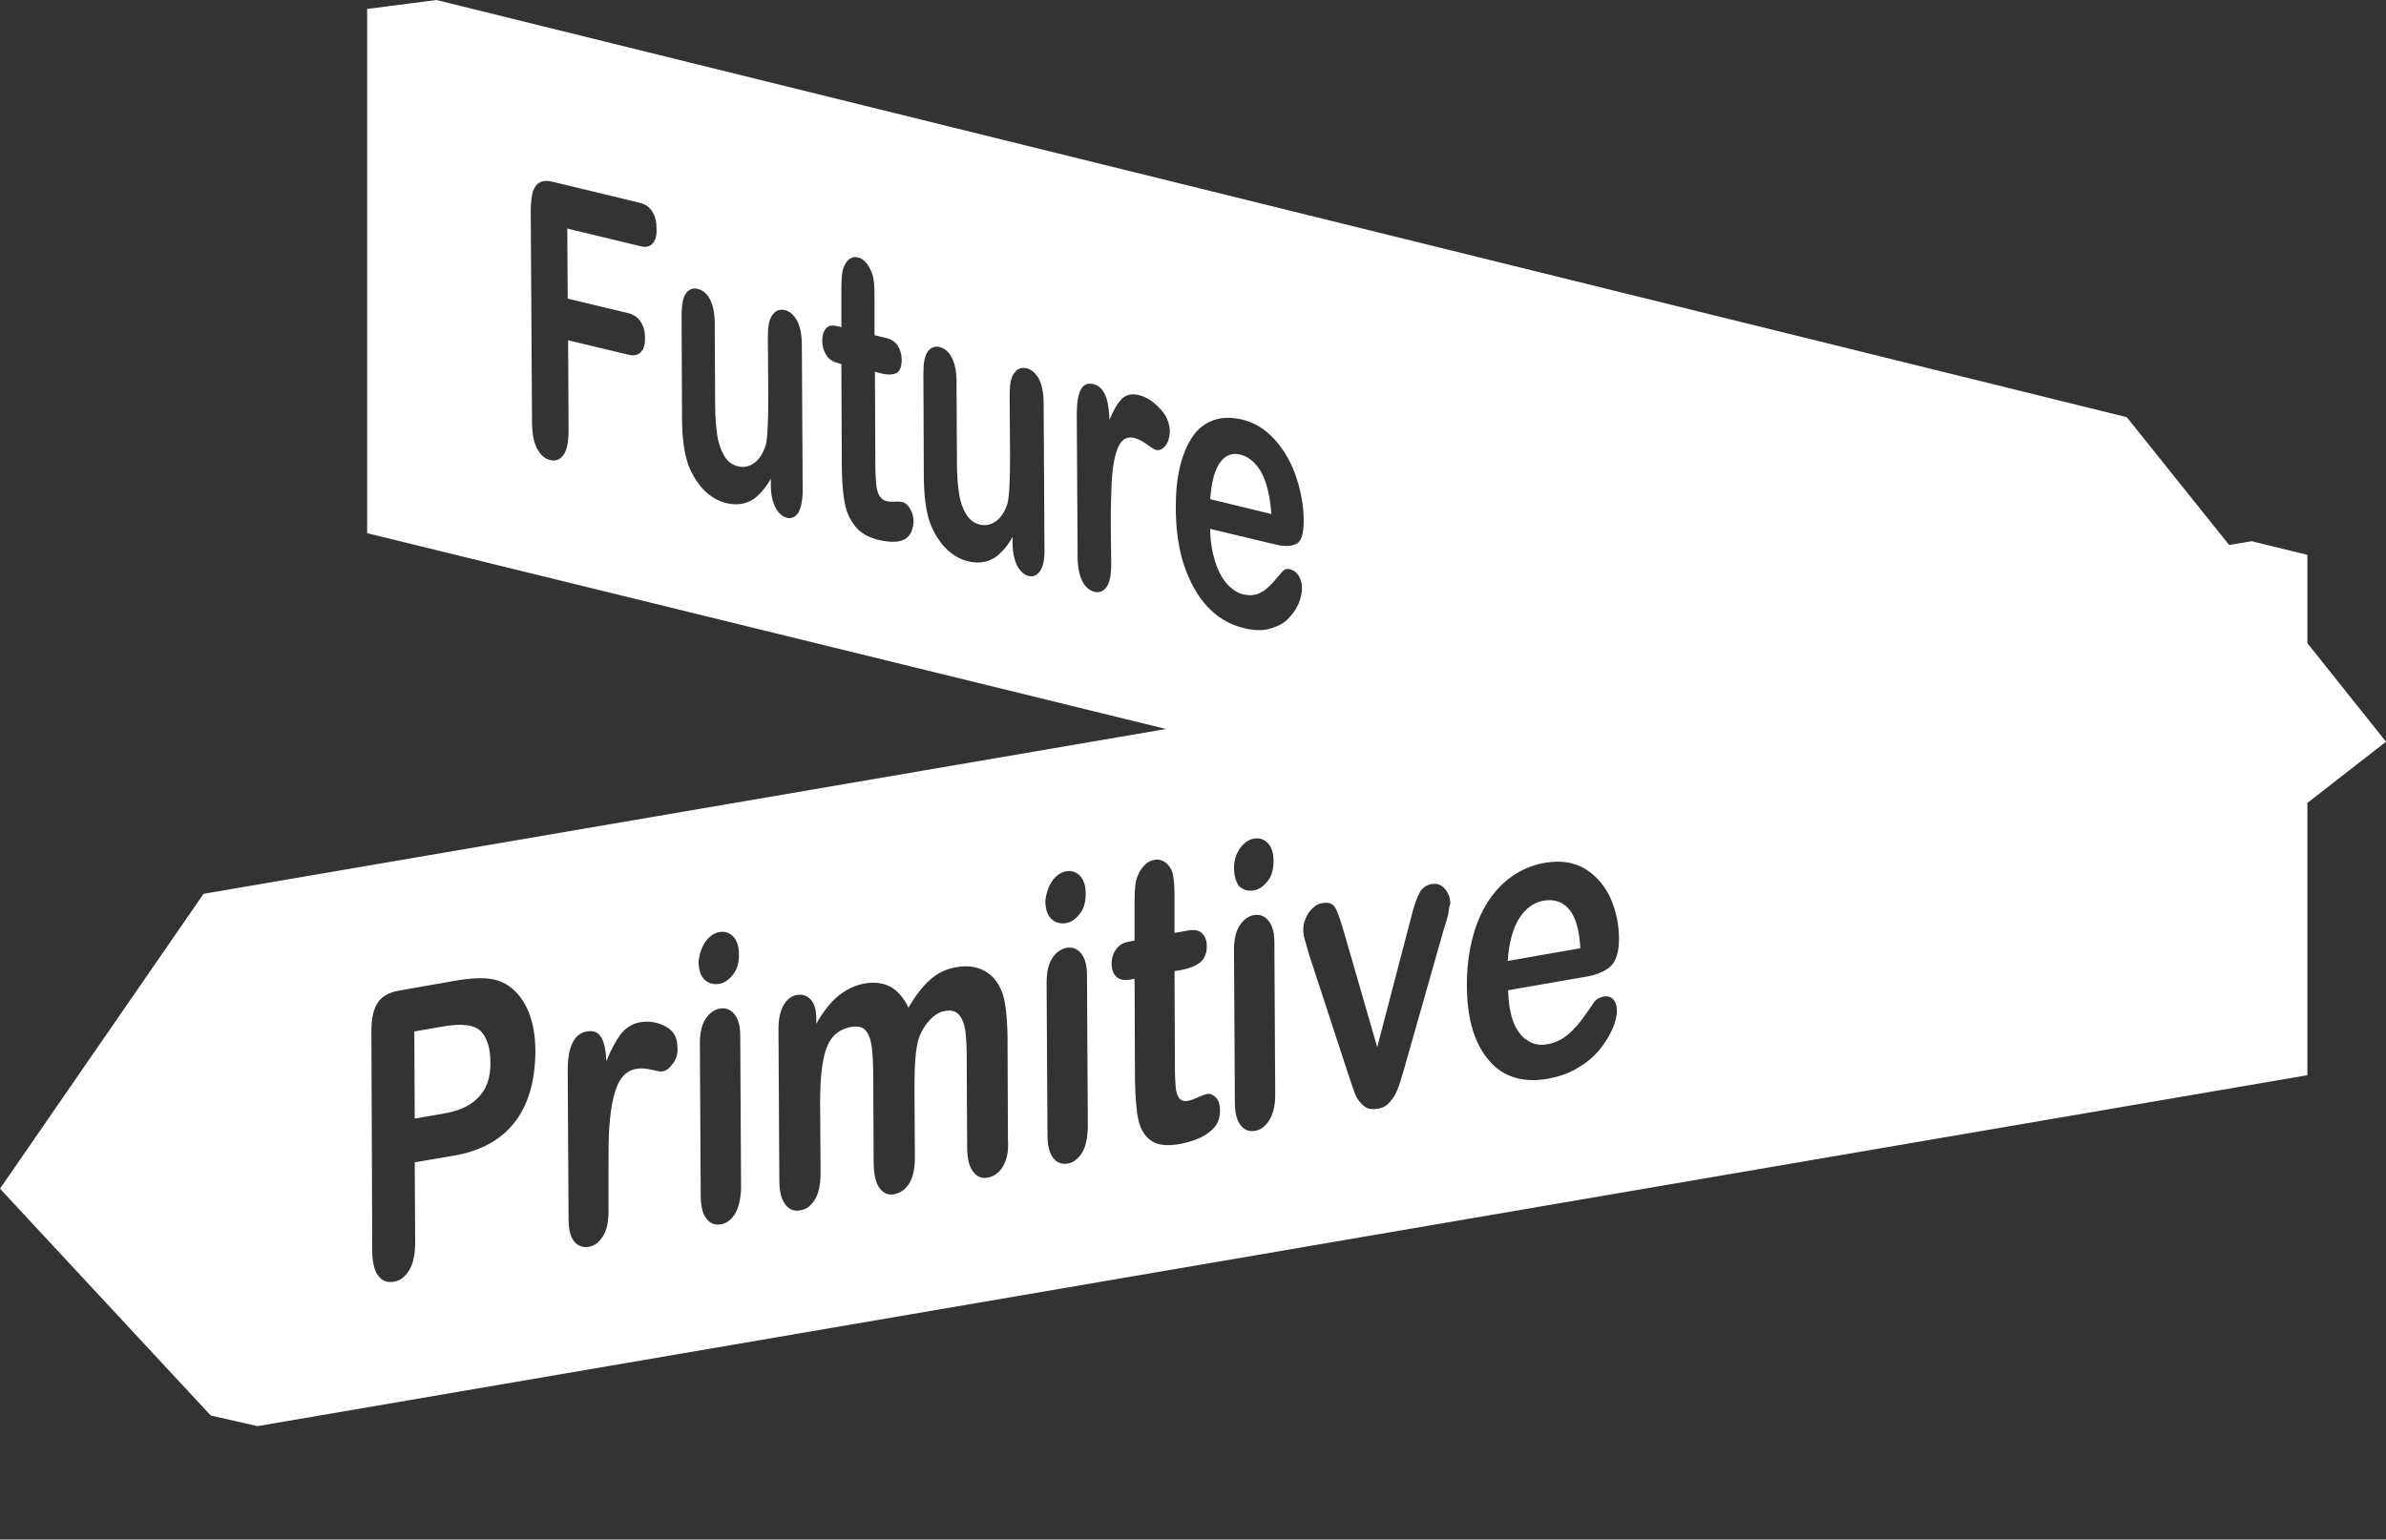 <?xml version="1.0" encoding="utf-8"?>
<!-- Generator: Adobe Illustrator 26.4.1, SVG Export Plug-In . SVG Version: 6.00 Build 0)  -->
<svg version="1.1" id="Layer_5" xmlns="http://www.w3.org/2000/svg" xmlns:xlink="http://www.w3.org/1999/xlink" x="0px" y="0px"
	 viewBox="0 0 561.5 362.4" style="enable-background:new 0 0 561.5 362.4;" xml:space="preserve">
<rect x="0" y="0" width="561.5" height="362.4" fill="#333333" stroke="none"/>
<style type="text/css">
	.st0{fill:#FFFFFF;}
</style>
<g>
	<path class="st0" d="M363.3,212c-2.3,0.4-4.3,1.8-5.8,4.2c-1.5,2.4-2.4,5.8-2.7,10l17.1-3c-0.2-4.2-1.1-7.3-2.6-9.1
		C367.8,212.3,365.8,211.6,363.3,212z"/>
	<path class="st0" d="M104.4,241.6l-6.9,1.2l0.1,20.5l6.9-1.2c2.4-0.4,4.4-1.1,6-2.1c1.6-1,2.8-2.3,3.7-3.9c0.8-1.7,1.3-3.7,1.2-6.2
		c0-3-0.7-5.3-2-6.9C112,241.3,108.9,240.8,104.4,241.6z"/>
	<path class="st0" d="M296.9,111.3c-1.3-2.3-3-3.8-5-4.3c-2-0.5-3.6,0.2-4.8,1.9c-1.3,1.8-2,4.6-2.3,8.6l14.4,3.5
		C298.9,116.9,298.1,113.6,296.9,111.3z"/>
	<path class="st0" d="M543,151.4v-20.8l-13.1-3.2l-5.3,0.9h0l-24.1-30.1L102.7,0L86.4,2.1v123.4l188,46.1L47.9,210.4L0,279.8
		l49.6,53.4l11,2.5L543,253.1V189l18.5-14.4L543,151.4z M153.6,57.3c-0.7,0.8-1.7,1-3.1,0.6l-17-4.1l0.1,16.5l14.2,3.4
		c1.3,0.3,2.3,1,3,2.1c0.7,1.1,1,2.3,1,3.8s-0.3,2.6-1,3.3c-0.7,0.7-1.6,0.9-2.9,0.6l-14.2-3.4l0.1,21.3c0,2.7-0.4,4.6-1.2,5.7
		c-0.8,1.1-1.8,1.5-3.1,1.2c-1.3-0.3-2.3-1.2-3.1-2.7c-0.8-1.5-1.2-3.6-1.2-6.3l-0.3-49.7c0-1.9,0.2-3.4,0.5-4.5
		c0.4-1.1,0.9-1.8,1.7-2.2c0.8-0.4,1.8-0.4,3-0.1l20.3,4.9c1.4,0.3,2.4,1,3.1,2.1c0.7,1.1,1,2.4,1,3.9
		C154.6,55.4,154.3,56.5,153.6,57.3z M187.8,120.8c-0.7,1-1.6,1.3-2.6,1.1c-1.1-0.3-2-1.1-2.7-2.4c-0.7-1.4-1.1-3.1-1.1-5.3l0-1.5
		c-0.9,1.6-1.9,2.9-3,3.9c-1,1-2.2,1.6-3.4,1.9c-1.2,0.3-2.6,0.3-4.2-0.1c-1.9-0.5-3.6-1.5-5.2-3.1c-1.5-1.6-2.7-3.5-3.6-5.8
		c-1-2.8-1.5-6.6-1.5-11.4l-0.1-23.9c0-2.4,0.3-4.1,1-5.1c0.7-1,1.7-1.4,2.8-1.1c1.2,0.3,2.2,1.1,2.9,2.5c0.7,1.4,1.1,3.3,1.1,5.6
		l0.1,19.3c0,2.8,0.2,5.2,0.5,7.1c0.3,2,0.9,3.6,1.7,4.9c0.8,1.3,1.9,2.1,3.3,2.4c1.3,0.3,2.6,0,3.8-0.9c1.2-0.9,2-2.3,2.6-4.1
		c0.4-1.6,0.6-5.3,0.6-11l-0.1-14.6c0-2.4,0.3-4.1,1.1-5.1c0.7-1,1.7-1.4,2.9-1.1c1.2,0.3,2.1,1.1,2.9,2.5c0.7,1.4,1.1,3.3,1.1,5.7
		l0.2,34.9C188.8,118.2,188.4,119.8,187.8,120.8z M212.8,127c-1.4,0.7-3.4,0.7-6,0.1c-2.5-0.6-4.4-1.7-5.6-3.3
		c-1.3-1.6-2.1-3.5-2.5-5.9c-0.4-2.3-0.6-5.4-0.6-9.1l-0.1-23.1l-1-0.3c-1.1-0.3-2-0.9-2.6-1.9c-0.6-1-0.9-2.1-0.9-3.3
		c0-1.3,0.3-2.2,0.9-2.9c0.6-0.7,1.5-0.8,2.7-0.5l0.9,0.2l0-7.2c0-1.9,0-3.5,0.1-4.5c0.1-1.1,0.2-2,0.6-2.7c0.3-0.7,0.7-1.3,1.3-1.7
		c0.6-0.4,1.2-0.5,1.9-0.3c1,0.2,1.9,1,2.7,2.4c0.5,0.9,0.9,1.9,1,3c0.2,1.1,0.2,2.7,0.2,4.7l0,8.2l2.9,0.7c1.1,0.3,2,0.9,2.6,1.8
		c0.6,1,0.9,2.1,0.9,3.3c0,1.6-0.4,2.6-1.2,3.1c-0.8,0.4-2,0.5-3.6,0.1l-1.5-0.4l0.1,22.1c0,1.9,0.1,3.3,0.2,4.4
		c0.1,1,0.3,1.9,0.7,2.6c0.4,0.7,1,1.2,1.8,1.4c0.5,0.1,1.1,0.1,1.9,0.1c0.8-0.1,1.4,0,1.9,0.1c0.6,0.2,1.2,0.7,1.7,1.6
		c0.5,0.9,0.8,1.9,0.8,3.1C214.8,125,214.1,126.3,212.8,127z M244.7,134.5c-0.7,1-1.6,1.3-2.6,1.1c-1.1-0.3-2-1.1-2.7-2.4
		c-0.7-1.4-1.1-3.1-1.1-5.3l0-1.5c-0.9,1.6-1.9,2.9-3,3.9c-1,1-2.2,1.6-3.4,1.9c-1.2,0.3-2.6,0.3-4.2-0.1c-1.9-0.5-3.6-1.5-5.2-3.1
		c-1.5-1.6-2.7-3.5-3.6-5.8c-1-2.8-1.5-6.6-1.5-11.4l-0.1-23.9c0-2.4,0.3-4.1,1-5.1c0.7-1,1.7-1.4,2.8-1.1c1.2,0.3,2.2,1.1,2.9,2.5
		c0.7,1.4,1.1,3.3,1.1,5.6l0.1,19.3c0,2.8,0.2,5.2,0.5,7.1c0.3,2,0.9,3.6,1.7,4.9c0.8,1.3,1.9,2.1,3.3,2.4c1.3,0.3,2.6,0,3.8-0.9
		c1.2-0.9,2-2.3,2.6-4.1c0.4-1.6,0.6-5.3,0.6-11l-0.1-14.6c0-2.4,0.3-4.1,1.1-5.1c0.7-1,1.7-1.4,2.9-1.1c1.2,0.3,2.1,1.1,2.9,2.5
		c0.7,1.4,1.1,3.3,1.1,5.7l0.2,34.9C245.8,131.9,245.4,133.6,244.7,134.5z M274.2,105c-0.7,0.8-1.4,1.1-2.2,0.9
		c-0.3-0.1-1-0.5-2.1-1.3c-1.1-0.8-2.1-1.3-3-1.5c-1.2-0.3-2.1,0-2.8,0.7c-0.7,0.7-1.3,2-1.7,3.7c-0.4,1.7-0.7,3.8-0.8,6.3
		c-0.1,2.5-0.2,5.5-0.2,9.1l0.1,10.1c0,2.4-0.4,4.2-1.1,5.2c-0.7,1-1.7,1.4-2.9,1.1c-1.1-0.3-2.1-1.1-2.8-2.5
		c-0.7-1.4-1.1-3.3-1.1-5.7l-0.2-33.5c0-5.4,1.2-7.8,3.8-7.2c1.3,0.3,2.3,1.2,2.9,2.6c0.6,1.4,0.9,3.3,1,5.8
		c0.9-2.2,1.9-3.9,2.9-4.9c1-1,2.3-1.3,4-0.9c1.7,0.4,3.3,1.4,4.9,3.1c1.6,1.6,2.4,3.5,2.4,5.6C275.2,103.1,274.9,104.2,274.2,105z
		 M121.1,264.2c-3.2,4.1-7.9,6.7-14.1,7.8l-9.4,1.6l0.1,19c0,2.7-0.5,4.9-1.4,6.4c-1,1.6-2.2,2.5-3.6,2.7c-1.5,0.3-2.8-0.2-3.7-1.4
		c-0.9-1.2-1.4-3.2-1.4-5.9l-0.2-51.7c0-3,0.5-5.2,1.5-6.7c1-1.5,2.7-2.4,4.9-2.8l13.1-2.3c3.9-0.7,6.9-0.8,9-0.4
		c2.1,0.4,3.9,1.4,5.4,2.9c1.5,1.5,2.7,3.5,3.5,5.9c0.8,2.4,1.2,5.2,1.2,8.4C125.9,254.6,124.3,260.1,121.1,264.2z M158.4,250.3
		c-0.8,1.1-1.6,1.8-2.6,1.9c-0.3,0.1-1.2-0.1-2.5-0.4c-1.3-0.3-2.5-0.4-3.5-0.2c-1.4,0.2-2.5,0.9-3.4,2c-0.9,1.1-1.5,2.7-2,4.6
		c-0.5,2-0.8,4.3-1,6.9c-0.2,2.6-0.2,5.8-0.2,9.6l0,10.4c0,2.5-0.4,4.5-1.3,5.9c-0.9,1.4-2,2.3-3.4,2.5c-1.4,0.2-2.5-0.2-3.4-1.3
		c-0.9-1.1-1.3-2.9-1.3-5.4l-0.2-34.8c0-5.6,1.5-8.7,4.5-9.2c1.6-0.3,2.7,0.2,3.4,1.4c0.7,1.2,1.1,3.1,1.2,5.6
		c1.1-2.8,2.3-4.9,3.4-6.4c1.2-1.5,2.8-2.5,4.7-2.8c2-0.3,3.9,0,5.8,1c1.9,1,2.8,2.6,2.8,4.7C159.6,247.9,159.2,249.2,158.4,250.3z
		 M166,221.7c0.9-1.3,2.1-2.1,3.3-2.3c1.2-0.2,2.3,0.1,3.2,1c0.9,0.9,1.4,2.3,1.4,4.3c0,1.9-0.4,3.5-1.4,4.7c-0.9,1.2-2,2-3.3,2.2
		c-1.3,0.2-2.4-0.1-3.4-1c-0.9-0.9-1.4-2.3-1.4-4.3C164.6,224.6,165.1,223,166,221.7z M173,285.7c-0.9,1.4-2,2.3-3.4,2.5
		c-1.4,0.2-2.5-0.2-3.4-1.4c-0.9-1.2-1.3-3-1.3-5.4l-0.2-35.7c0-2.5,0.4-4.4,1.3-5.8c0.9-1.4,2-2.2,3.4-2.5c1.4-0.2,2.5,0.2,3.4,1.3
		c0.9,1.1,1.4,2.8,1.4,5l0.2,36.1C174.3,282.3,173.8,284.3,173,285.7z M236,274.6c-0.9,1.5-2.1,2.3-3.5,2.6
		c-1.4,0.3-2.6-0.2-3.5-1.4c-0.9-1.2-1.4-3-1.4-5.6l-0.1-21c0-2.7-0.1-4.8-0.3-6.4c-0.2-1.6-0.7-2.9-1.4-3.8c-0.8-1-1.9-1.3-3.5-1
		c-1.2,0.2-2.4,0.9-3.5,2.1c-1.1,1.2-2,2.6-2.6,4.4c-0.7,2.2-1,6-1,11.3l0.1,16.6c0,2.6-0.4,4.7-1.3,6.1c-0.9,1.5-2.1,2.3-3.5,2.6
		c-1.4,0.3-2.6-0.2-3.5-1.4c-0.9-1.2-1.3-3-1.4-5.7l-0.1-19.9c0-3.1-0.1-5.6-0.3-7.3c-0.2-1.7-0.6-3.1-1.3-4c-0.7-1-1.8-1.3-3.4-1.1
		c-3.1,0.5-5.1,2.3-6.1,5.3c-1,3-1.4,7.1-1.4,12.3l0.1,16.9c0,2.6-0.4,4.6-1.3,6.1c-0.9,1.5-2,2.4-3.5,2.6c-1.4,0.3-2.6-0.2-3.5-1.4
		c-0.9-1.2-1.4-3-1.4-5.6l-0.2-35.7c0-2.3,0.4-4.2,1.2-5.6c0.8-1.4,1.9-2.2,3.2-2.4c1.3-0.2,2.4,0.2,3.2,1.1c0.9,1,1.3,2.5,1.3,4.5
		l0,1.2c1.6-2.9,3.4-5.1,5.2-6.6c1.9-1.5,3.9-2.5,6.2-2.9c2.4-0.4,4.4-0.1,6.1,0.8c1.7,1,3.1,2.6,4.2,4.9c1.6-2.8,3.3-5,5.1-6.6
		c1.8-1.6,3.8-2.5,6-2.9c2.6-0.5,4.8-0.2,6.7,0.8c1.9,1,3.3,2.7,4.2,5c0.8,2.1,1.2,5.6,1.3,10.4l0.1,24.4
		C237.4,271.1,236.9,273.1,236,274.6z M247.6,207.4c0.9-1.3,2.1-2.1,3.3-2.3c1.2-0.2,2.3,0.1,3.2,1c0.9,0.9,1.4,2.3,1.4,4.3
		c0,1.9-0.4,3.5-1.4,4.7c-0.9,1.2-2,2-3.3,2.2c-1.3,0.2-2.4-0.1-3.4-1c-0.9-0.9-1.4-2.3-1.4-4.3
		C246.2,210.3,246.7,208.7,247.6,207.4z M254.6,271.4c-0.9,1.4-2,2.3-3.4,2.5c-1.4,0.2-2.5-0.2-3.4-1.4c-0.9-1.2-1.3-3-1.3-5.4
		l-0.2-35.7c0-2.5,0.4-4.4,1.3-5.8c0.9-1.4,2-2.2,3.4-2.5c1.4-0.2,2.5,0.2,3.4,1.3c0.9,1.1,1.4,2.8,1.4,5l0.2,36.1
		C255.9,268,255.5,270,254.6,271.4z M284.7,266.4c-1.7,1.4-4,2.3-7.1,2.9c-2.9,0.5-5.2,0.3-6.7-0.8c-1.5-1-2.5-2.7-3-4.9
		c-0.5-2.2-0.7-5.3-0.8-9.2l-0.1-24l-1.2,0.2c-1.4,0.2-2.4,0-3.1-0.7c-0.7-0.7-1.1-1.7-1.1-3.1c0-1.3,0.4-2.5,1.1-3.4
		c0.7-1,1.8-1.6,3.3-1.8l1-0.2l0-7.5c0-2,0-3.6,0.1-4.8c0.1-1.2,0.3-2.2,0.7-3.1c0.4-0.9,0.9-1.7,1.6-2.4c0.7-0.7,1.5-1.1,2.3-1.2
		c1.2-0.2,2.3,0.2,3.2,1.2c0.6,0.7,1.1,1.6,1.2,2.7c0.2,1.1,0.3,2.7,0.3,4.8l0,8.5l3.4-0.6c1.3-0.2,2.4,0,3.1,0.7
		c0.7,0.7,1.1,1.7,1.1,3c0,1.7-0.5,2.9-1.5,3.8c-1,0.8-2.4,1.4-4.3,1.8l-1.8,0.3l0.1,23c0,2,0.1,3.4,0.2,4.5c0.1,1,0.4,1.8,0.8,2.4
		c0.5,0.6,1.2,0.8,2.2,0.6c0.6-0.1,1.3-0.4,2.2-0.8c0.9-0.4,1.7-0.7,2.2-0.8c0.8-0.1,1.4,0.2,2.1,0.9c0.6,0.7,0.9,1.6,0.9,2.8
		C287.2,263.4,286.4,265.1,284.7,266.4z M298.7,263.7c-0.9,1.4-2,2.3-3.4,2.5c-1.4,0.2-2.5-0.2-3.4-1.4c-0.9-1.2-1.3-3-1.3-5.4
		l-0.2-35.7c0-2.5,0.4-4.4,1.3-5.8c0.9-1.4,2-2.2,3.4-2.5c1.4-0.2,2.5,0.2,3.4,1.3c0.9,1.1,1.4,2.8,1.4,5l0.2,36.1
		C300.1,260.3,299.6,262.2,298.7,263.7z M290.4,204.3c0-1.8,0.5-3.3,1.4-4.6c0.9-1.3,2.1-2.1,3.3-2.3c1.2-0.2,2.3,0.1,3.2,1
		c0.9,0.9,1.4,2.3,1.4,4.3c0,1.9-0.4,3.5-1.4,4.7c-0.9,1.2-2,2-3.3,2.2c-1.3,0.2-2.4-0.1-3.4-1C290.9,207.7,290.4,206.2,290.4,204.3
		z M305.6,142.1c-0.6,1.3-1.4,2.5-2.5,3.6c-1.1,1.1-2.5,1.8-4.3,2.3c-1.7,0.5-3.7,0.4-5.9-0.1c-5.1-1.2-9.1-4.4-11.9-9.5
		c-2.9-5.1-4.3-11.4-4.3-19c0-3.6,0.3-6.8,1-9.6c0.7-2.9,1.7-5.2,3-7.1c1.3-1.9,3-3.1,4.9-3.8c1.9-0.7,4.1-0.7,6.5-0.2
		c3.1,0.7,5.8,2.4,8,4.9c2.2,2.5,3.9,5.5,5,8.9c1.1,3.4,1.7,6.7,1.7,10c0,3-0.5,4.9-1.7,5.5c-1.1,0.6-2.7,0.7-4.8,0.2l-15.5-3.7
		c0,2.7,0.4,5.2,1.1,7.5c0.7,2.3,1.7,4.1,2.8,5.4c1.2,1.3,2.5,2.2,3.9,2.5c0.9,0.2,1.8,0.3,2.6,0.1c0.8-0.1,1.5-0.5,2.3-1
		c0.7-0.5,1.4-1.2,2-1.8c0.6-0.7,1.4-1.6,2.4-2.8c0.4-0.4,1-0.6,1.7-0.4c0.8,0.2,1.5,0.7,2,1.5c0.5,0.8,0.8,1.8,0.8,3
		C306.4,139.6,306.1,140.8,305.6,142.1z M340.9,214.6c-0.1,0.8-0.3,1.5-0.5,2.1c-0.2,0.7-0.4,1.4-0.7,2.3l-8.9,31.3
		c-0.2,0.9-0.6,2-1,3.4c-0.4,1.4-0.8,2.6-1.3,3.6c-0.5,1-1.1,1.8-1.8,2.5s-1.6,1.1-2.6,1.2c-1.3,0.2-2.4,0-3.2-0.7
		c-0.8-0.7-1.4-1.5-1.8-2.3c-0.4-0.9-1-2.7-1.9-5.4l-9.1-27.8c-0.2-0.7-0.4-1.4-0.6-2.1c-0.2-0.7-0.4-1.4-0.6-2.1
		c-0.2-0.7-0.2-1.4-0.2-1.9c0-0.9,0.2-1.7,0.6-2.6c0.4-0.9,0.9-1.7,1.6-2.3c0.7-0.7,1.4-1.1,2.2-1.2c1.6-0.3,2.6,0.1,3.2,1.2
		c0.6,1.1,1.2,3,2,5.7l7.8,27l8.1-31c0.6-2.5,1.3-4.3,1.9-5.4c0.6-1.1,1.6-1.8,2.8-2c1.2-0.2,2.2,0.1,3.1,1.1
		c0.8,0.9,1.3,2.1,1.3,3.5C341.1,213.2,341,213.8,340.9,214.6z M356.2,240.7c0.8,2,2,3.5,3.4,4.3c1.4,0.9,2.9,1.1,4.6,0.8
		c1.1-0.2,2.2-0.6,3.1-1.1c0.9-0.5,1.8-1.2,2.7-2.1c0.9-0.9,1.7-1.8,2.4-2.8c0.7-1,1.7-2.3,2.8-4c0.5-0.6,1.2-1,2.1-1.2
		c1-0.2,1.7,0,2.3,0.6c0.6,0.6,0.9,1.5,0.9,2.8c0,1.1-0.3,2.5-1,4.1c-0.7,1.6-1.7,3.3-3,4.9c-1.3,1.6-3,3.1-5.1,4.3
		c-2,1.3-4.4,2.1-7,2.6c-6,1.1-10.8-0.4-14.1-4.4c-3.4-4-5.1-9.9-5.1-17.7c0-3.7,0.4-7.2,1.2-10.5c0.8-3.3,2-6.2,3.6-8.8
		c1.6-2.5,3.5-4.6,5.8-6.2c2.3-1.6,4.9-2.7,7.7-3.2c3.7-0.6,6.8-0.2,9.5,1.4c2.6,1.6,4.6,3.9,6,6.9c1.3,3,2,6.2,2,9.6
		c0,3.1-0.7,5.3-2,6.5c-1.4,1.2-3.3,2-5.7,2.4l-18.4,3.2C355,236.2,355.4,238.6,356.2,240.7z"/>
</g>
</svg>
